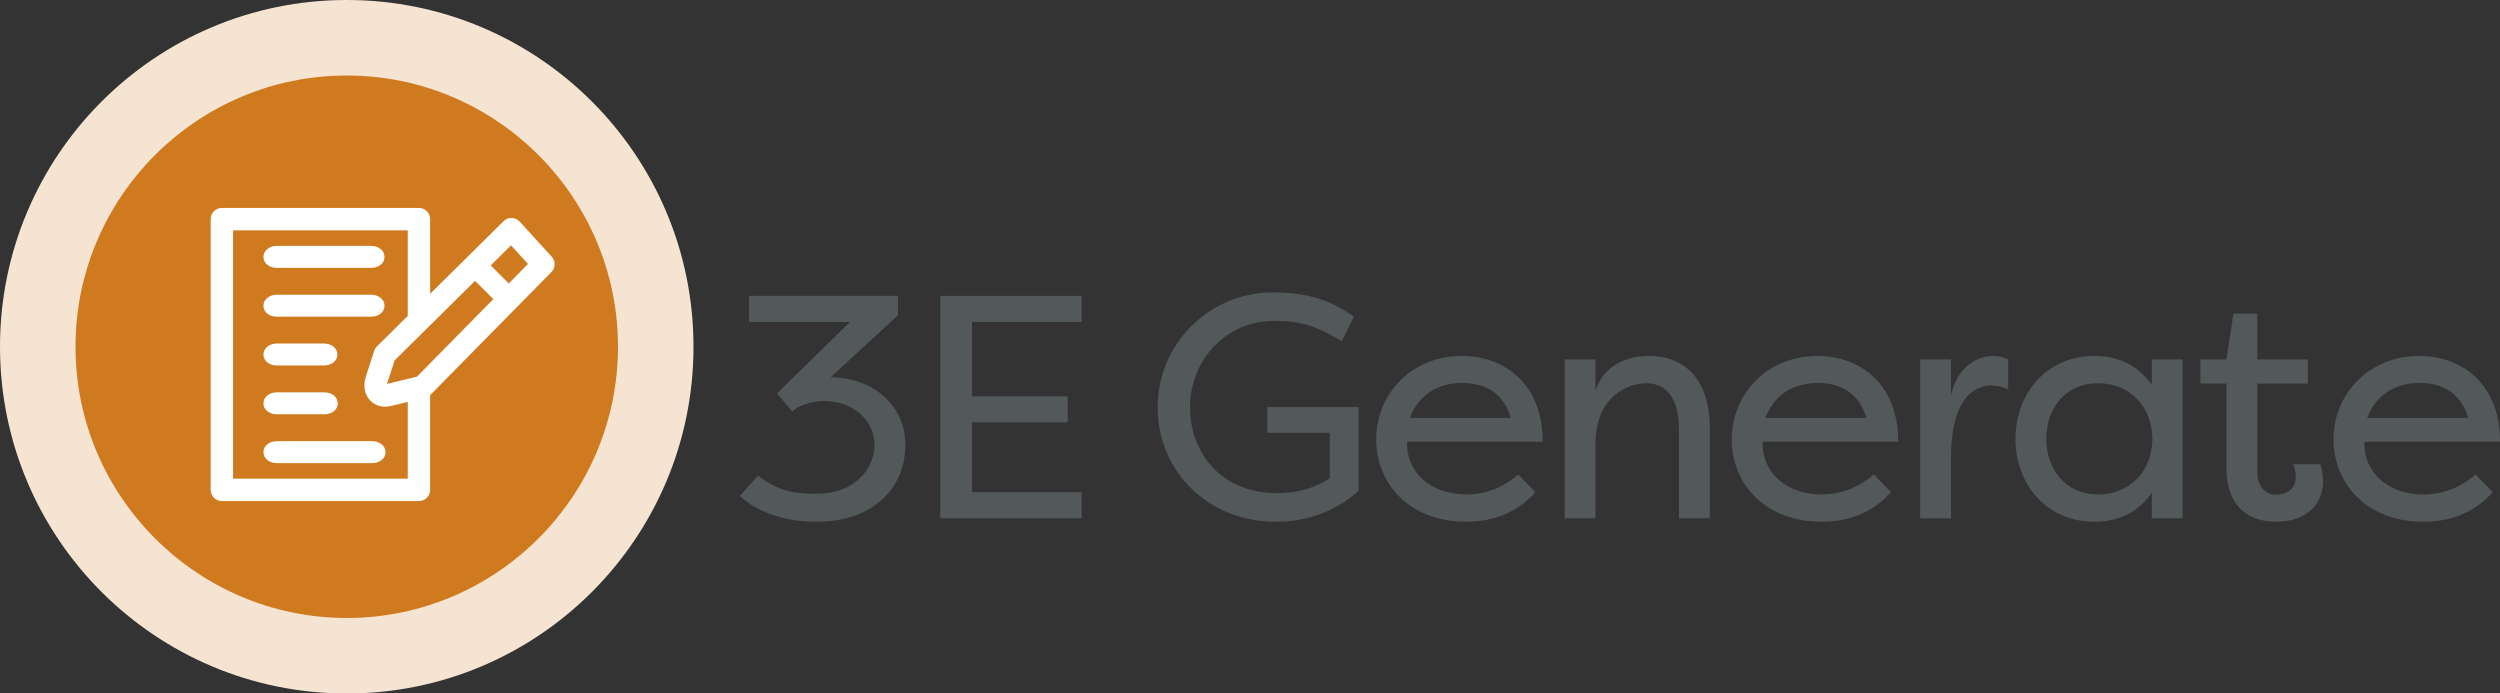 <?xml version="1.0" encoding="UTF-8"?>
<svg id="Layer_1" data-name="Layer 1" xmlns="http://www.w3.org/2000/svg" xmlns:xlink="http://www.w3.org/1999/xlink" viewBox="0 0 343.902 95.397">
  <rect x="0" y="0" width="343.902" height="95.397" fill="#333333" stroke="none"/>
  <g id="logoMark">
    <path id="logoMark__CompoundPathItem_" data-name="logoMark &amp;lt;CompoundPathItem&amp;gt;" d="M47.699,0C21.355,0,0,21.355,0,47.699s21.355,47.699,47.699,47.699,47.699-21.355,47.699-47.699S74.042,0,47.699,0h0Z" style="fill: #f6e4d2;"/>
    <a xlink:href="46.0964705882353">
      <path id="logoMark__PathItem_" data-name="logoMark &amp;lt;PathItem&amp;gt;" d="M47.699,10.387c20.574,0,37.311,16.738,37.311,37.311s-16.738,37.311-37.311,37.311S10.387,68.272,10.387,47.699,27.125,10.387,47.699,10.387" style="fill: #d07a20;"/>
    </a>
    <path id="logoMark__CompoundPathItem_-2" data-name="logoMark &amp;lt;CompoundPathItem&amp;gt;" d="M75.892,35.309l-4.404-4.821c-.282-.31-.679-.49-1.097-.501-.437-.018-.824,.15-1.122,.444l-10.097,9.981v-10.267c0-.85-.69-1.54-1.54-1.54H30.52c-.851,0-1.54,.69-1.54,1.54v37.241c0,.851,.689,1.54,1.54,1.54h27.111c.85,0,1.54-.689,1.54-1.54v-13.046c.022-.02,.049-.033,.07-.054l16.61-16.859c.575-.584,.593-1.515,.04-2.119Zm-43.832,30.538V31.686h24.031v11.772l-4.234,4.185c-.175,.173-.306,.386-.382,.62l-1.166,3.596c-.385,1.226-.156,2.434,.614,3.232,.541,.561,1.273,.852,2.07,.852,.31,0,.629-.044,.952-.133l2.146-.52v10.559h-24.031Zm25.295-14.034l-4.117,.998,.005-.017,1.046-3.225,11.064-10.937,2.355,2.355c.054,.054,.112,.098,.169,.145l-10.522,10.68Zm12.619-12.808c-.043-.051-.082-.104-.13-.152l-2.343-2.343,2.793-2.761,2.338,2.559-2.658,2.698Z" style="fill: #fff;"/>
    <a xlink:href="1.4210854715202e-14">
      <path id="logoMark__PathItem_-2" data-name="logoMark &amp;lt;PathItem&amp;gt;" d="M38.082,43.561h12.969c1.018,0,1.843-.611,1.843-1.499s-.825-1.52-1.843-1.52h-12.969c-1.019,0-1.843,.633-1.843,1.52s.825,1.499,1.843,1.499Z" style="fill: #fff;"/>
    </a>
    <a xlink:href="1.4210854715202e-14">
      <path id="logoMark__PathItem_-3" data-name="logoMark &amp;lt;PathItem&amp;gt;" d="M38.082,36.846h12.969c1.018,0,1.843-.611,1.843-1.499s-.825-1.521-1.843-1.521h-12.969c-1.019,0-1.843,.633-1.843,1.521s.825,1.499,1.843,1.499Z" style="fill: #fff;"/>
    </a>
    <a xlink:href="1.4210854715202e-14">
      <path id="logoMark__PathItem_-4" data-name="logoMark &amp;lt;PathItem&amp;gt;" d="M51.192,60.687h-13.11c-1.019,0-1.843,.633-1.843,1.52s.825,1.499,1.843,1.499h13.11c1.018,0,1.843-.611,1.843-1.499s-.826-1.52-1.843-1.52Z" style="fill: #fff;"/>
    </a>
    <a xlink:href="1.4210854715202e-14">
      <path id="logoMark__PathItem_-5" data-name="logoMark &amp;lt;PathItem&amp;gt;" d="M38.082,56.991h6.539c1.018,0,1.843-.611,1.843-1.499s-.825-1.52-1.843-1.52h-6.539c-1.019,0-1.843,.633-1.843,1.52s.825,1.499,1.843,1.499Z" style="fill: #fff;"/>
    </a>
    <a xlink:href="1.4210854715202e-14">
      <path id="logoMark__PathItem_-6" data-name="logoMark &amp;lt;PathItem&amp;gt;" d="M38.082,50.276h6.484c1.018,0,1.843-.611,1.843-1.499s-.825-1.52-1.843-1.52h-6.484c-1.019,0-1.843,.633-1.843,1.52s.825,1.499,1.843,1.499Z" style="fill: #fff;"/>
    </a>
  </g>
  <path id="fullLogo" d="M120.297,61.285c0-3.539-3.015-6.118-6.904-6.118-.918,0-3.06,.219-4.414,1.442l-2.098-2.491,10.051-9.833h-13.897v-3.583h20.496v2.666l-9.265,8.521c5.113,0,10.27,3.277,10.27,9.352,0,5.856-4.414,10.531-12.192,10.531-5.113,0-8.565-1.704-10.576-3.539l2.491-2.797c2.797,2.054,4.676,2.49,8.085,2.49,5.375,0,7.953-3.627,7.953-6.643Z" style="fill: #53585a;"/>
  <path id="fullLogo-2" data-name="fullLogo" d="M148.794,71.293h-19.447v-30.591h19.447v3.583h-15.077v10.227h13.154v3.584h-13.154v9.613h15.077v3.584Z" style="fill: #53585a;"/>
  <path id="fullLogo-3" data-name="fullLogo" d="M163.7,56.041c0,5.943,3.977,11.8,12.018,11.8,2.797,0,5.113-.699,7.211-2.054v-6.25h-8.609v-3.539h12.586v11.493c-3.889,3.54-8.347,4.282-11.405,4.282-9.44,0-16.257-7.079-16.257-15.688,0-8.827,7.123-15.863,15.863-15.863,4.282,0,7.822,.874,11.144,3.364l-1.704,3.365c-4.37-2.753-6.773-2.797-9.44-2.797-6.293,0-11.406,5.244-11.406,11.887Z" style="fill: #53585a;"/>
  <path id="fullLogo-4" data-name="fullLogo" d="M211.208,67.709c-2.797,3.147-6.337,4.064-9.57,4.064-7.604,0-12.324-5.113-12.324-11.318,0-6.381,4.982-11.493,11.756-11.493,5.769,0,11.144,3.714,11.144,11.799h-18.66c-.131,4.239,3.277,7.255,8.128,7.255,2.623,0,4.982-.874,7.168-2.754l2.359,2.447Zm-17.262-10.226h13.896c-1.18-3.977-4.282-4.808-6.686-4.808-2.579,0-5.769,1.006-7.211,4.808Z" style="fill: #53585a;"/>
  <path id="fullLogo-5" data-name="fullLogo" d="M230.964,58.969c0-4.632-2.142-6.249-4.458-6.249-2.272,0-7.036,1.53-7.036,8.435v10.139h-4.238v-21.851h4.238v4.37c.918-3.103,3.759-4.851,7.342-4.851,4.721,0,8.391,2.972,8.391,10.007v12.324h-4.238v-12.324Z" style="fill: #53585a;"/>
  <path id="fullLogo-6" data-name="fullLogo" d="M260.116,67.709c-2.797,3.147-6.337,4.064-9.57,4.064-7.604,0-12.324-5.113-12.324-11.318,0-6.381,4.982-11.493,11.756-11.493,5.769,0,11.144,3.714,11.144,11.799h-18.66c-.131,4.239,3.277,7.255,8.128,7.255,2.623,0,4.982-.874,7.168-2.754l2.359,2.447Zm-17.262-10.226h13.896c-1.18-3.977-4.282-4.808-6.686-4.808-2.579,0-5.769,1.006-7.211,4.808Z" style="fill: #53585a;"/>
  <path id="fullLogo-7" data-name="fullLogo" d="M268.38,54.381c.742-3.453,3.147-5.419,5.856-5.419,.787,0,1.398,.218,2.01,.48v4.151c-.699-.393-1.529-.568-2.315-.568-1.442,0-5.55,.699-5.55,10.008v8.26h-4.239v-21.851h4.239v4.939Z" style="fill: #53585a;"/>
  <path id="fullLogo-8" data-name="fullLogo" d="M288.091,48.962c2.928,0,5.812,1.005,7.91,3.977v-3.496h4.238v21.851h-4.238v-3.496c-2.098,2.972-4.982,3.977-7.91,3.977-6.555,0-10.838-5.156-10.838-11.406s4.283-11.405,10.838-11.405Zm.524,3.758c-4.545,0-7.123,3.496-7.123,7.647s2.578,7.648,7.123,7.648c4.414,0,7.429-3.234,7.473-7.648-.044-4.413-3.059-7.647-7.473-7.647Z" style="fill: #53585a;"/>
  <path id="fullLogo-9" data-name="fullLogo" d="M310.513,64.695c0,2.403,1.181,3.364,2.623,3.364,1.355,0,2.665-.786,2.665-2.403,0-.306-.044-1.136-.35-1.792h3.715c.394,.875,.394,2.36,.394,2.36,0,3.103-2.228,5.55-6.468,5.55-3.452,0-6.817-1.791-6.817-7.385v-11.625h-3.584v-3.321h3.584l.961-6.293h3.277v6.293h6.949v3.321h-6.949v11.931Z" style="fill: #53585a;"/>
  <path id="fullLogo-10" data-name="fullLogo" d="M342.898,67.709c-2.797,3.147-6.337,4.064-9.57,4.064-7.604,0-12.324-5.113-12.324-11.318,0-6.381,4.982-11.493,11.756-11.493,5.769,0,11.144,3.714,11.144,11.799h-18.66c-.131,4.239,3.277,7.255,8.128,7.255,2.623,0,4.982-.874,7.168-2.754l2.359,2.447Zm-17.262-10.226h13.896c-1.18-3.977-4.282-4.808-6.686-4.808-2.579,0-5.769,1.006-7.211,4.808Z" style="fill: #53585a;"/>
</svg>